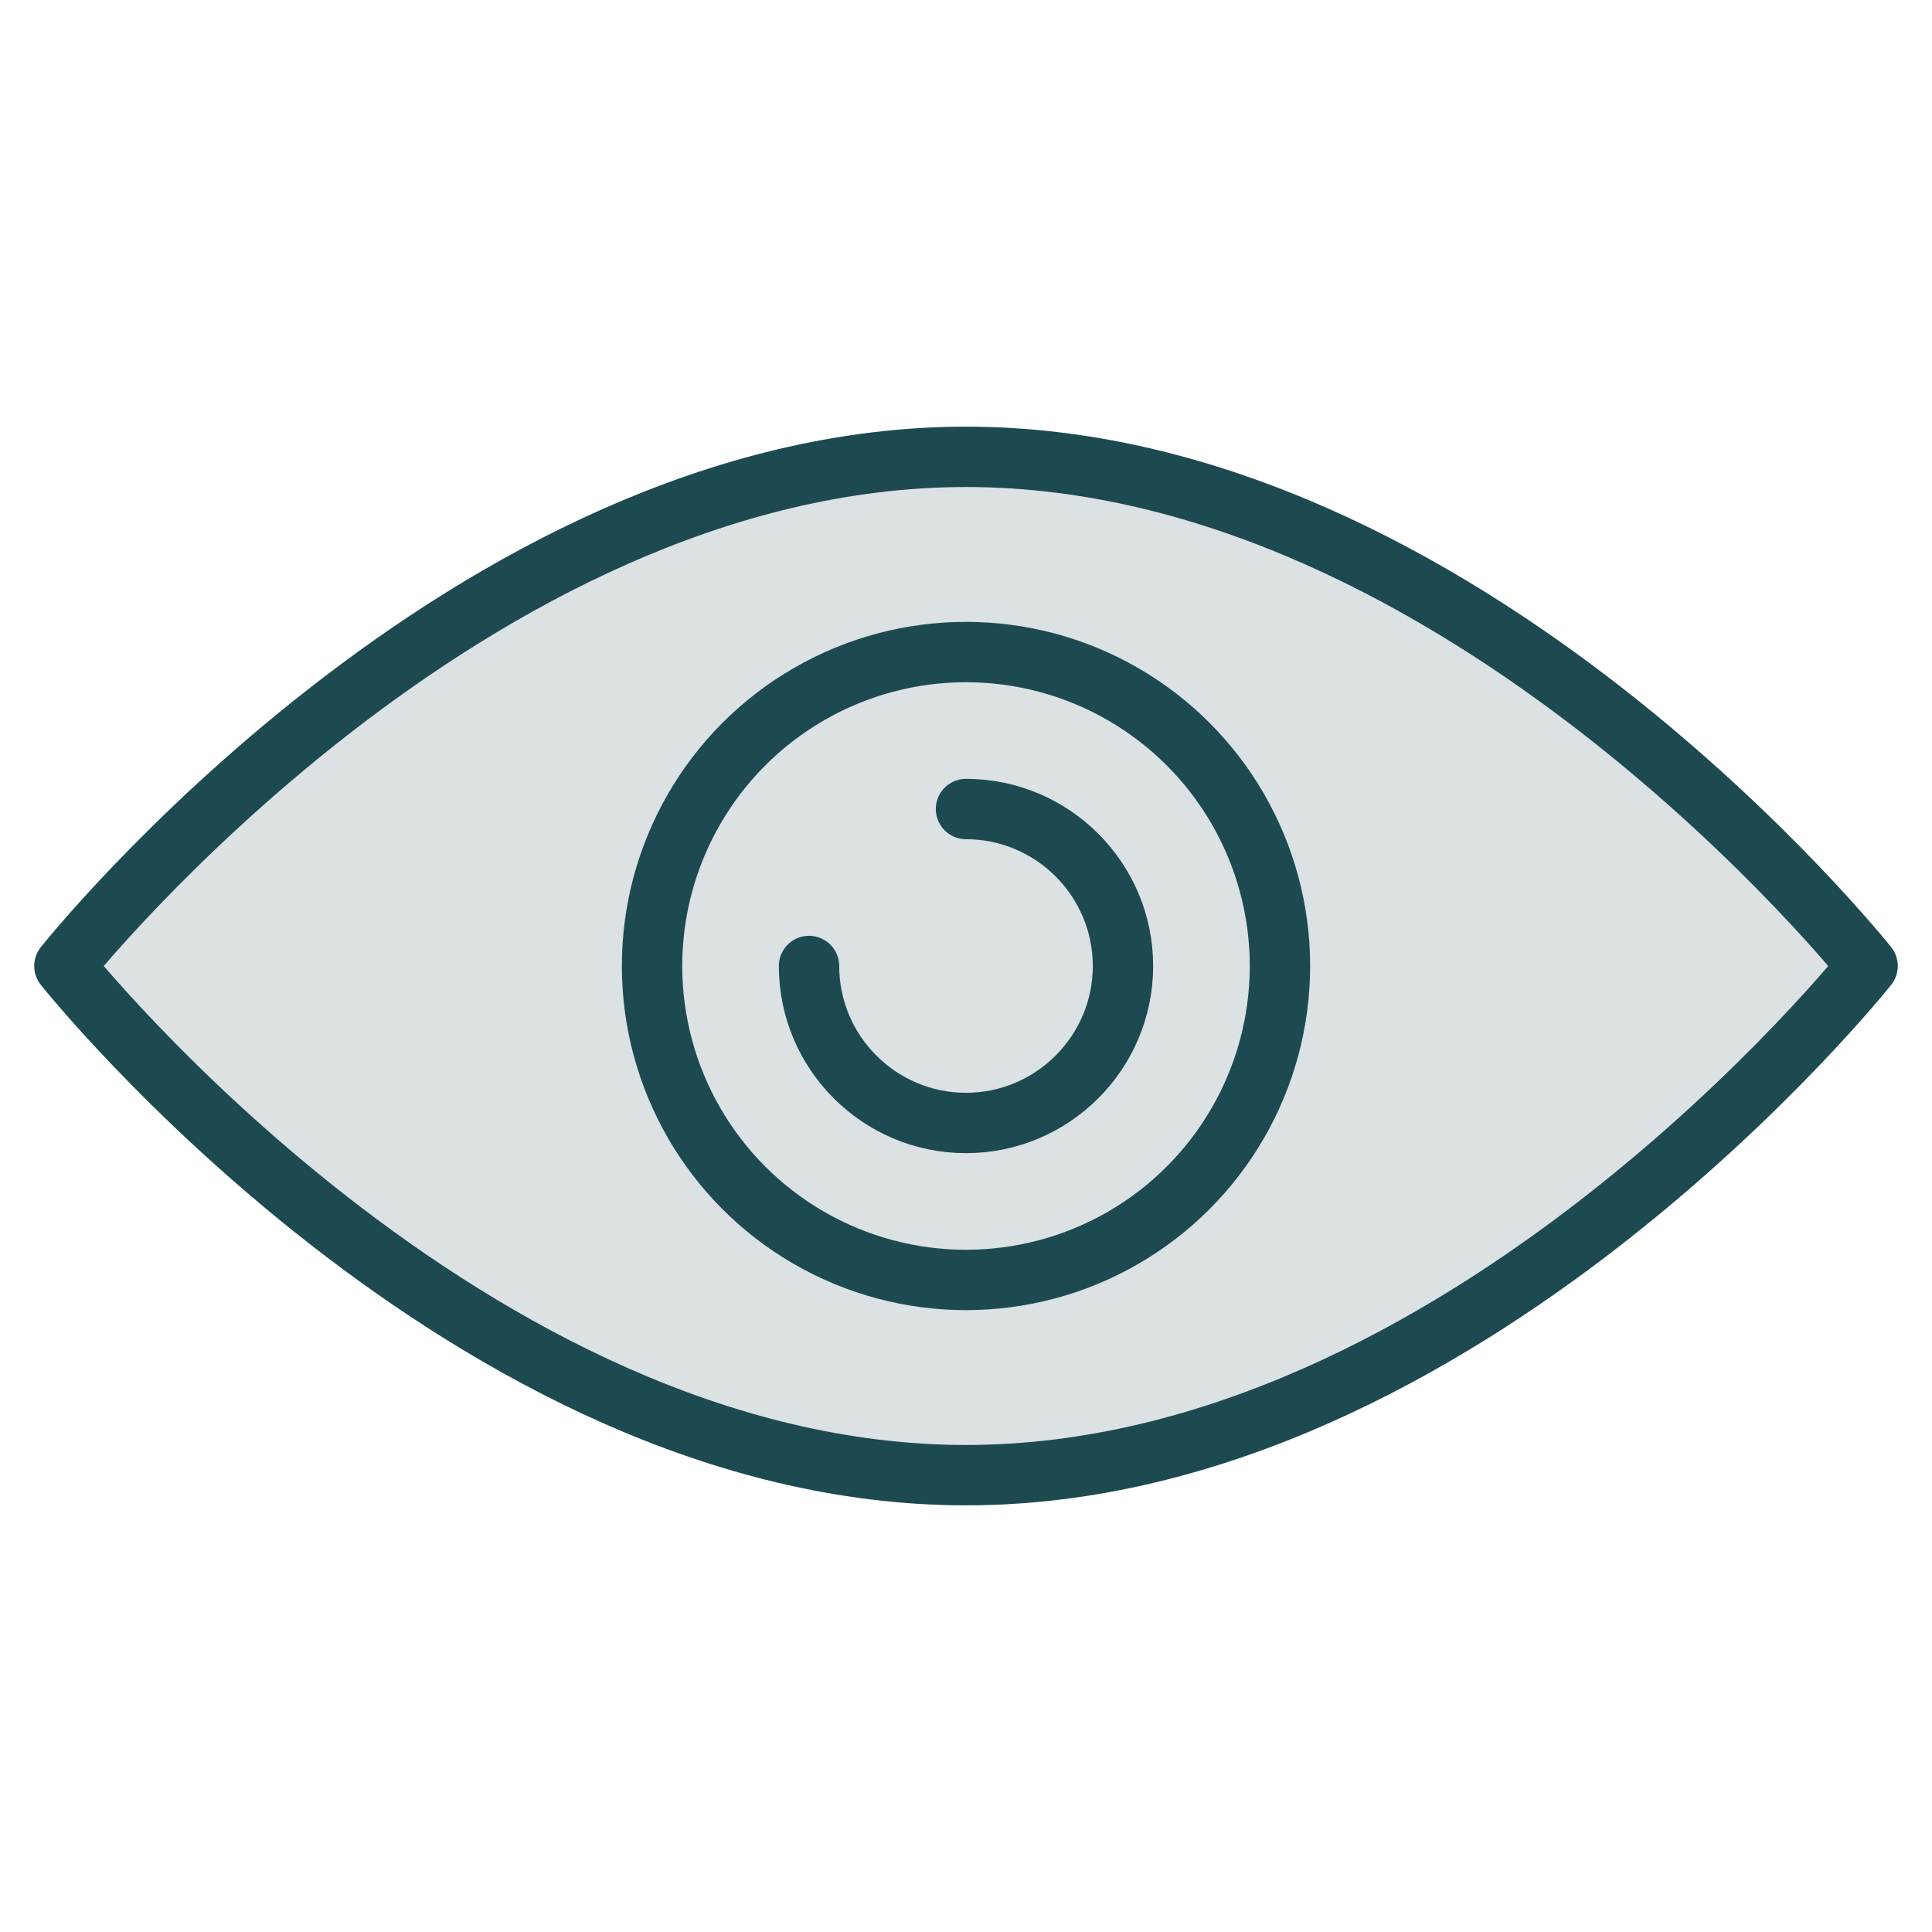 <?xml version="1.0" encoding="utf-8"?>
<!-- Generator: Adobe Illustrator 26.2.1, SVG Export Plug-In . SVG Version: 6.00 Build 0)  -->
<svg version="1.1" id="Layer_1" xmlns="http://www.w3.org/2000/svg" x="0px" y="0px"
     viewBox="0 0 96 96" style="enable-background:new 0 0 96 96;" xml:space="preserve">
<style type="text/css">
	.st0{fill:#DCE1E3;stroke:#1D4A50;stroke-width:3;stroke-linecap:round;stroke-linejoin:round;stroke-miterlimit:10;}
	.st1{fill:none;stroke:#1D4A50;stroke-width:3;stroke-linecap:round;stroke-linejoin:round;stroke-miterlimit:10;}
</style>
<g>
	<path class="st0" d="M92.8,48c0,0-20.1,25.3-44.8,25.3S3.2,48,3.2,48S23.3,22.7,48,22.7S92.8,48,92.8,48z"/>
	<circle class="st0" cx="48" cy="48" r="15.6"/>
	<path class="st1" d="M48,40.2c4.3,0,7.8,3.5,7.8,7.8s-3.5,7.8-7.8,7.8s-7.8-3.5-7.8-7.8"/>
</g>
</svg>
